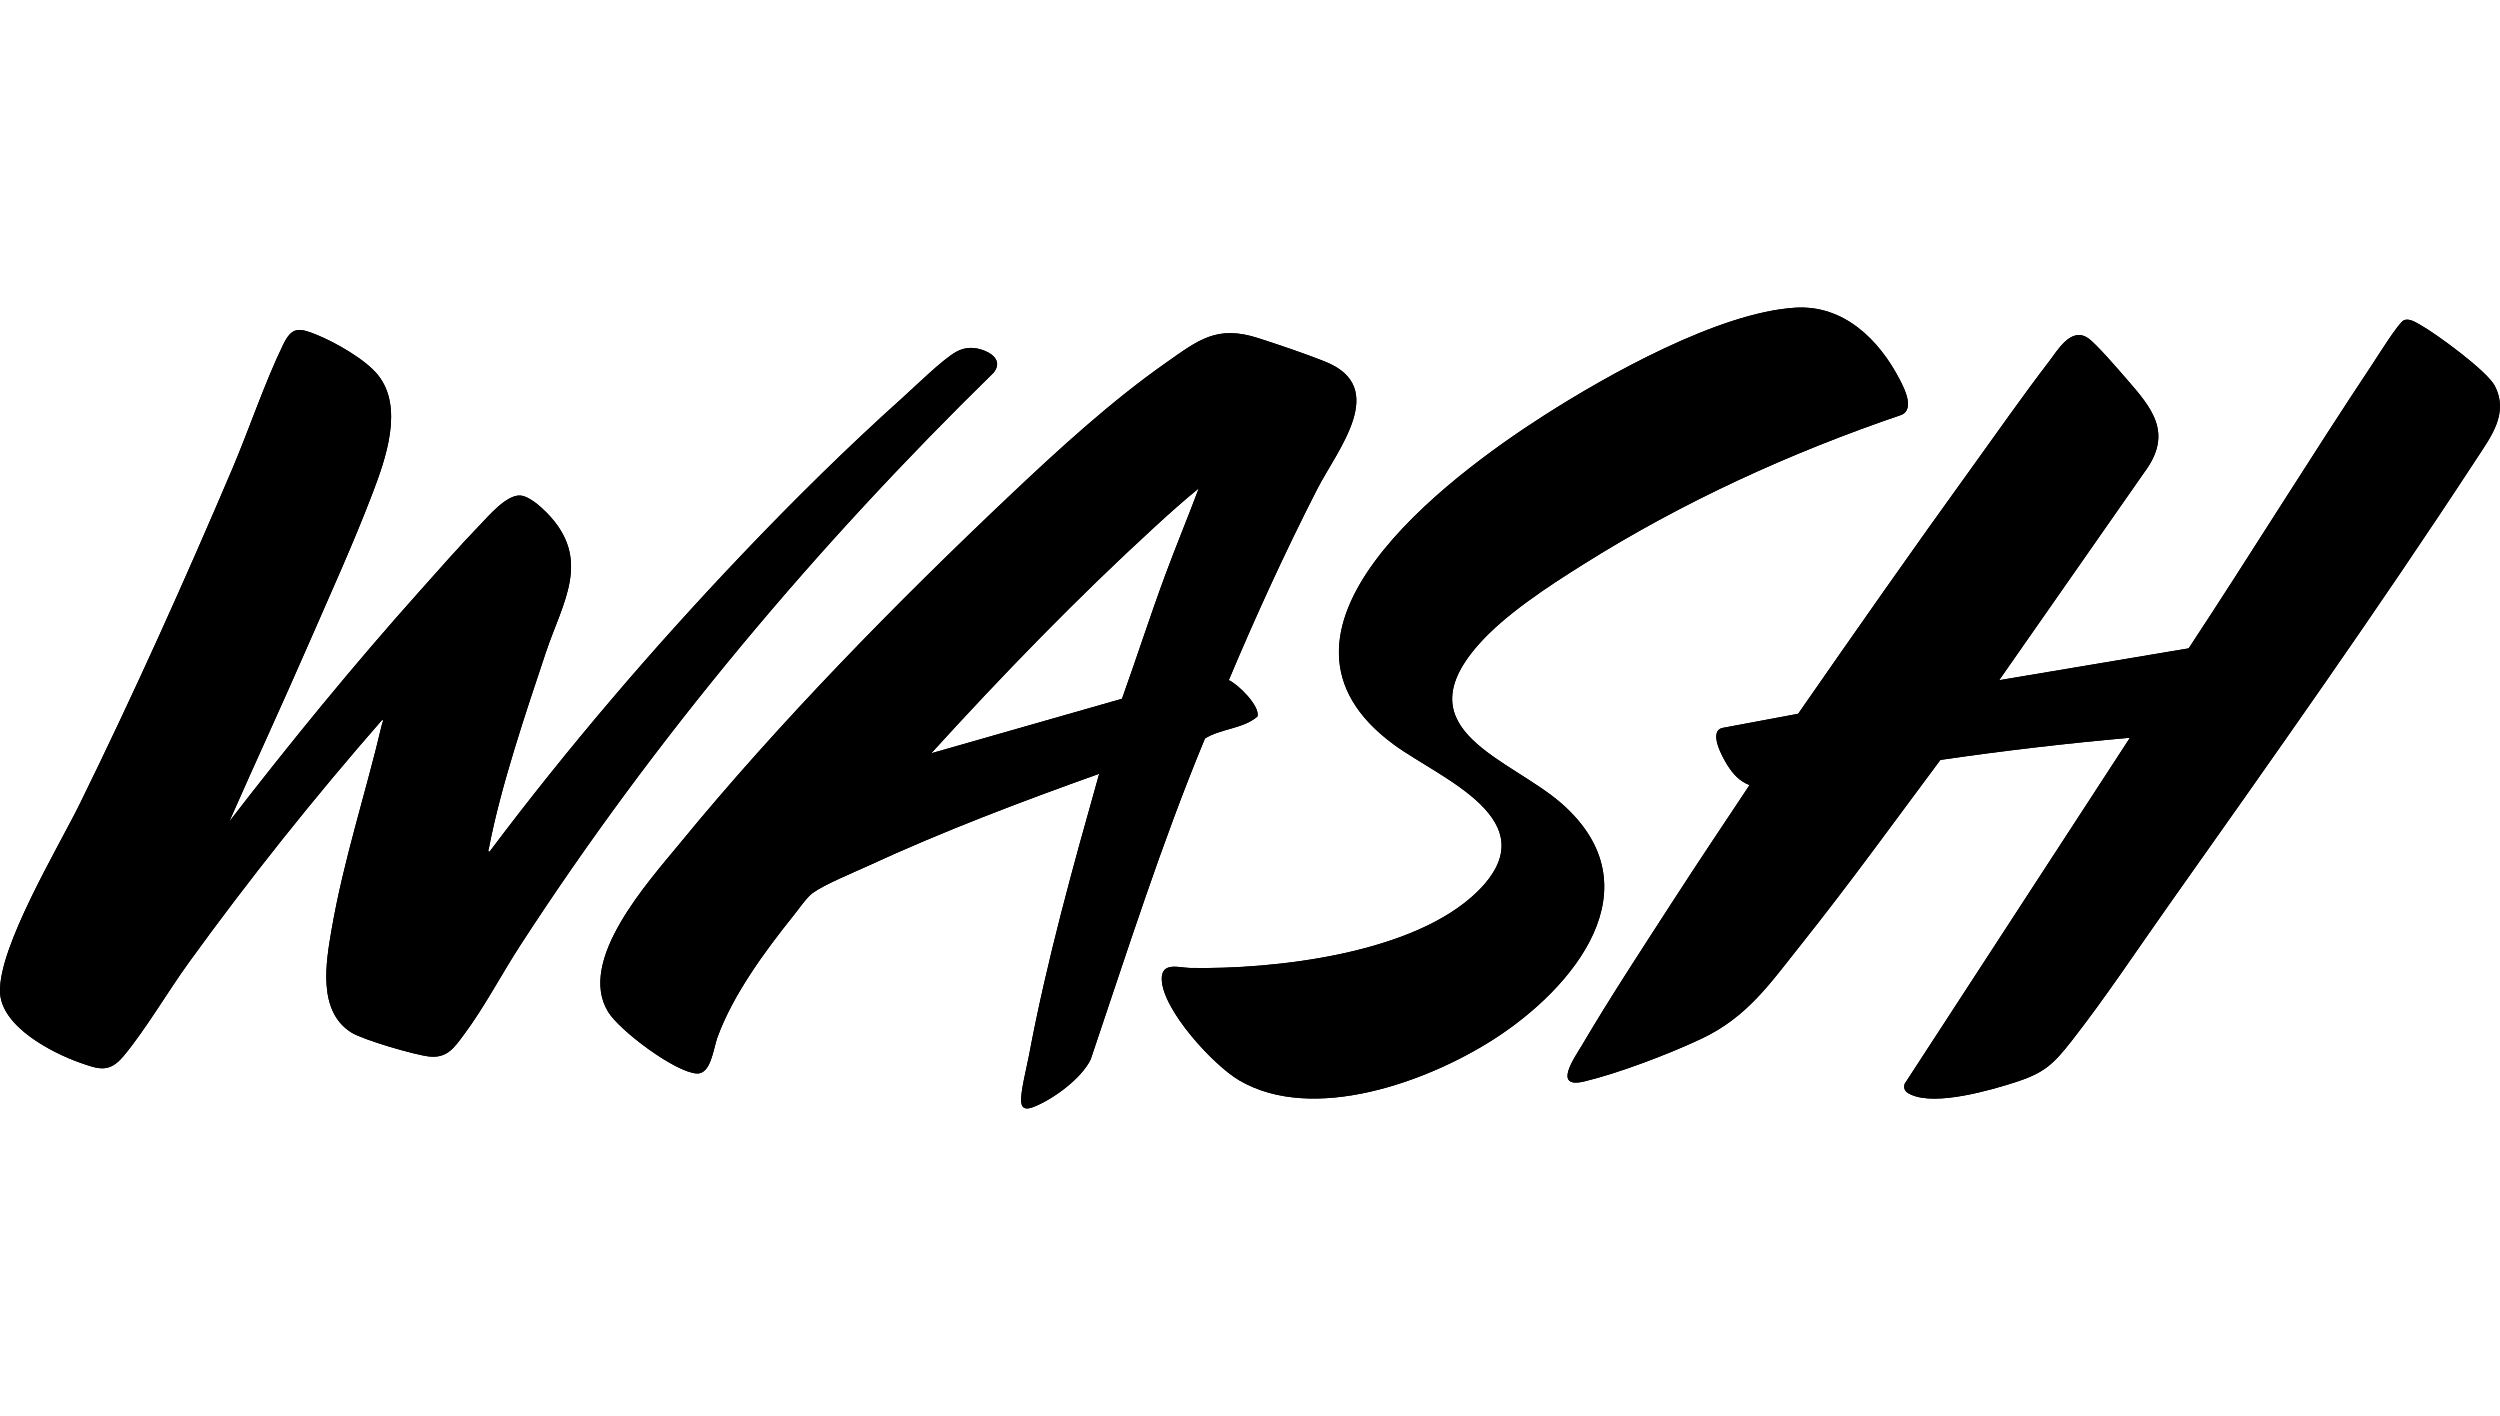 <?xml version="1.0" encoding="UTF-8"?>
<svg id="Layer_2" data-name="Layer 2" xmlns="http://www.w3.org/2000/svg" viewBox="0 0 113 64">
  <defs>
    <style>
      .cls-1 {
        fill: none;
      }
    </style>
  </defs>
  <g id="Layer_1-2" data-name="Layer 1">
    <g>
      <g>
        <path d="M59.895,16.344c-.898-.358-2.082-.757-3.01-1.057-1.879-.608-2.702.071-4.181,1.109-2.477,1.738-4.835,3.898-7.034,5.977-5.124,4.844-10.448,10.268-14.914,15.716-1.43,1.745-4.699,5.317-3.266,7.65.52.847,3.018,2.722,3.999,2.783.646.04.753-1.115.933-1.615.694-1.926,2.154-3.917,3.434-5.51.218-.271.616-.844.869-1.028.55-.4,1.84-.923,2.509-1.232,3.4-1.57,6.923-2.903,10.45-4.163-1.186,4.205-2.365,8.43-3.174,12.732-.093.495-.388,1.659-.354,2.087.029.366.276.354.567.239.888-.353,2.148-1.272,2.575-2.142,1.645-4.864,3.198-9.764,5.166-14.508.707-.45,1.732-.44,2.371-.994.137-.466-.88-1.466-1.293-1.645,1.226-2.917,2.547-5.795,3.985-8.613.915-1.795,3.296-4.617.368-5.784ZM52.666,26.002c-.684,1.849-1.287,3.727-1.952,5.582l-8.624,2.465c3.238-3.554,6.595-7.019,10.142-10.269.636-.582,1.285-1.166,1.953-1.706-.492,1.314-1.032,2.611-1.519,3.928ZM44.497,15.85c-.439-.175-.87-.178-1.286.056-.619.349-1.831,1.545-2.423,2.076-2.485,2.228-4.941,4.655-7.241,7.072-4.051,4.256-7.89,8.742-11.417,13.438-.101.013-.04-.109-.03-.165.535-2.79,1.658-6.098,2.565-8.817.77-2.309,2.122-4.235.036-6.346-.272-.276-.795-.746-1.189-.767-.623-.034-1.427.925-1.843,1.356-.914.948-1.831,1.995-2.712,2.98-2.999,3.356-5.847,6.843-8.596,10.404,1.183-2.684,2.418-5.347,3.589-8.037.97-2.228,2.029-4.548,2.891-6.812.593-1.558,1.414-3.873.244-5.334-.569-.711-1.934-1.483-2.783-1.826-.803-.325-1.112-.36-1.51.461-.839,1.733-1.529,3.81-2.298,5.616-2.154,5.06-4.444,10.151-6.867,15.085C2.64,38.302-.083,42.803.002,44.859c.063,1.54,2.322,2.719,3.605,3.172.858.302,1.329.481,1.98-.301,1.003-1.205,1.989-2.901,2.94-4.215,2.745-3.794,5.668-7.457,8.75-10.982.073.036,0,.148-.013.203-.727,3.098-1.726,6.092-2.275,9.269-.261,1.509-.637,3.698.887,4.661.533.337,2.87,1.015,3.522,1.087.822.091,1.144-.416,1.584-1.007.914-1.228,1.693-2.722,2.536-4.023,6.094-9.394,13.395-18.057,21.392-25.879.368-.462.043-.813-.413-.995ZM112.764,17.44c-.35-.673-2.64-2.351-3.369-2.757-.208-.116-.501-.311-.741-.208-.237.102-1.205,1.659-1.426,1.991-2.823,4.242-5.496,8.586-8.301,12.839l-8.566,1.439,6.564-9.4c1.316-1.766.354-2.887-.841-4.255-.344-.394-1.35-1.569-1.713-1.811-.763-.508-1.364.551-1.753,1.059-1.201,1.566-2.338,3.199-3.494,4.8-2.658,3.678-5.259,7.398-7.848,11.125l-3.426.641c-.645.161.012,1.339.231,1.685.251.397.547.728.998.898-1.17,1.759-2.347,3.514-3.493,5.288-1.374,2.129-2.781,4.266-4.068,6.448-.321.545-1.374,2.01.088,1.659,1.567-.375,3.819-1.235,5.286-1.925,2.091-.984,3.121-2.515,4.517-4.265,2.171-2.723,4.214-5.55,6.295-8.342,2.844-.416,5.704-.749,8.569-1.003l-10.185,15.645c-.073.276.071.387.298.49,1.121.504,3.55-.192,4.721-.57,1.299-.419,1.707-.813,2.529-1.862,1.508-1.926,2.943-4.093,4.362-6.1,4.698-6.645,9.513-13.438,13.961-20.244.646-.988,1.443-2.032.803-3.265ZM85.889,17.197c-.947-1.843-2.551-3.431-4.758-3.288-3.448.222-8.463,3.026-11.374,4.892-4.334,2.778-13.705,9.765-6.748,14.86,2.104,1.541,7.024,3.418,3.789,6.622-2.854,2.827-9.185,3.545-13.021,3.469-.474-.009-1.282-.292-1.267.507.027,1.384,2.334,3.889,3.503,4.574,3.332,1.951,8.508.065,11.511-1.863,3.626-2.328,7.337-6.847,3.097-10.617-2.313-2.057-7.212-3.295-3.826-7.18,1.213-1.391,3.185-2.667,4.751-3.652,4.505-2.836,9.379-5.062,14.423-6.777.552-.271.127-1.142-.081-1.546Z"/>
        <path d="M10.362,37.138c2.749-3.562,5.597-7.049,8.595-10.404.88-.985,1.798-2.033,2.712-2.98.416-.432,1.22-1.39,1.843-1.356.394.021.918.491,1.19.767,2.086,2.112.734,4.037-.036,6.347-.907,2.719-2.03,6.027-2.565,8.817-.011.056-.071.178.03.165,3.527-4.697,7.366-9.182,11.417-13.439,2.3-2.417,4.756-4.844,7.241-7.071.592-.531,1.804-1.727,2.424-2.076.415-.234.846-.232,1.285-.057.456.182.782.532.414.995-7.997,7.822-15.298,16.485-21.392,25.879-.843,1.3-1.623,2.794-2.537,4.022-.44.591-.762,1.098-1.584,1.007-.651-.072-2.988-.751-3.522-1.088-1.525-.963-1.149-3.151-.887-4.66.55-3.177,1.549-6.17,2.275-9.269.013-.056.086-.168.013-.204-3.082,3.525-6.005,7.189-8.75,10.982-.951,1.314-1.937,3.011-2.94,4.215-.65.781-1.122.603-1.979.3-1.284-.453-3.542-1.632-3.606-3.172-.085-2.055,2.638-6.557,3.626-8.568,2.423-4.935,4.713-10.025,6.867-15.085.769-1.806,1.458-3.882,2.298-5.616.397-.821.707-.786,1.51-.461.848.343,2.213,1.114,2.783,1.826,1.17,1.461.348,3.776-.245,5.334-.861,2.263-1.92,4.584-2.89,6.812-1.171,2.69-2.406,5.353-3.589,8.037Z"/>
        <path d="M96.274,33.346c-2.865.254-5.724.586-8.569,1.003-2.08,2.792-4.124,5.619-6.295,8.342-1.396,1.751-2.425,3.281-4.517,4.265-1.467.69-3.719,1.55-5.286,1.925-1.462.35-.41-1.115-.088-1.659,1.287-2.182,2.693-4.32,4.068-6.448,1.146-1.775,2.324-3.529,3.493-5.288-.452-.17-.747-.501-.998-.898-.218-.346-.876-1.524-.231-1.685l3.426-.641c2.589-3.727,5.19-7.447,7.848-11.125,1.156-1.6,2.293-3.234,3.494-4.8.389-.508.99-1.567,1.753-1.059.363.242,1.369,1.417,1.713,1.811,1.195,1.369,2.157,2.49.841,4.256l-6.564,9.4,8.566-1.439c2.805-4.254,5.479-8.597,8.301-12.839.221-.332,1.189-1.889,1.426-1.991.239-.103.533.092.74.208.729.406,3.019,2.084,3.369,2.757.64,1.232-.157,2.277-.803,3.265-4.448,6.806-9.263,13.599-13.961,20.244-1.419,2.007-2.854,4.174-4.362,6.1-.822,1.05-1.231,1.443-2.529,1.862-1.171.378-3.6,1.074-4.721.57-.228-.102-.371-.214-.299-.49l10.185-15.645Z"/>
        <path d="M59.895,16.344c-.898-.358-2.082-.757-3.01-1.057-1.879-.608-2.702.071-4.181,1.109-2.477,1.738-4.835,3.898-7.034,5.977-5.124,4.844-10.448,10.268-14.914,15.716-1.43,1.745-4.699,5.317-3.266,7.65.52.847,3.018,2.722,3.999,2.783.646.04.753-1.115.933-1.615.694-1.926,2.154-3.917,3.434-5.51.218-.271.616-.844.869-1.028.55-.4,1.84-.923,2.509-1.232,3.4-1.57,6.923-2.903,10.45-4.163-1.186,4.205-2.365,8.43-3.174,12.732-.093.495-.388,1.659-.354,2.087.029.366.276.354.567.239.888-.353,2.148-1.272,2.575-2.142,1.645-4.864,3.198-9.764,5.166-14.508.707-.45,1.732-.44,2.371-.994.137-.466-.88-1.466-1.293-1.645,1.226-2.917,2.547-5.795,3.985-8.613.915-1.795,3.296-4.617.368-5.784ZM52.666,26.002c-.684,1.849-1.287,3.727-1.952,5.582l-8.624,2.465c3.238-3.554,6.595-7.019,10.142-10.269.636-.582,1.285-1.166,1.953-1.706-.492,1.314-1.032,2.611-1.519,3.928Z"/>
        <path d="M81.131,13.908c2.207-.142,3.811,1.445,4.758,3.288.208.404.633,1.275.081,1.546-5.044,1.716-9.918,3.942-14.423,6.777-1.566.986-3.538,2.261-4.751,3.652-3.387,3.885,1.512,5.123,3.825,7.18,4.24,3.77.53,8.288-3.097,10.617-3.002,1.928-8.179,3.815-11.51,1.863-1.169-.685-3.476-3.19-3.503-4.574-.015-.799.792-.516,1.267-.507,3.836.077,10.167-.642,13.021-3.469,3.235-3.205-1.685-5.082-3.788-6.622-6.957-5.094,2.413-12.081,6.747-14.859,2.911-1.866,7.927-4.67,11.374-4.892Z"/>
      </g>
      <rect class="cls-1" x="0" width="113" height="64"/>
    </g>
  </g>
</svg>
